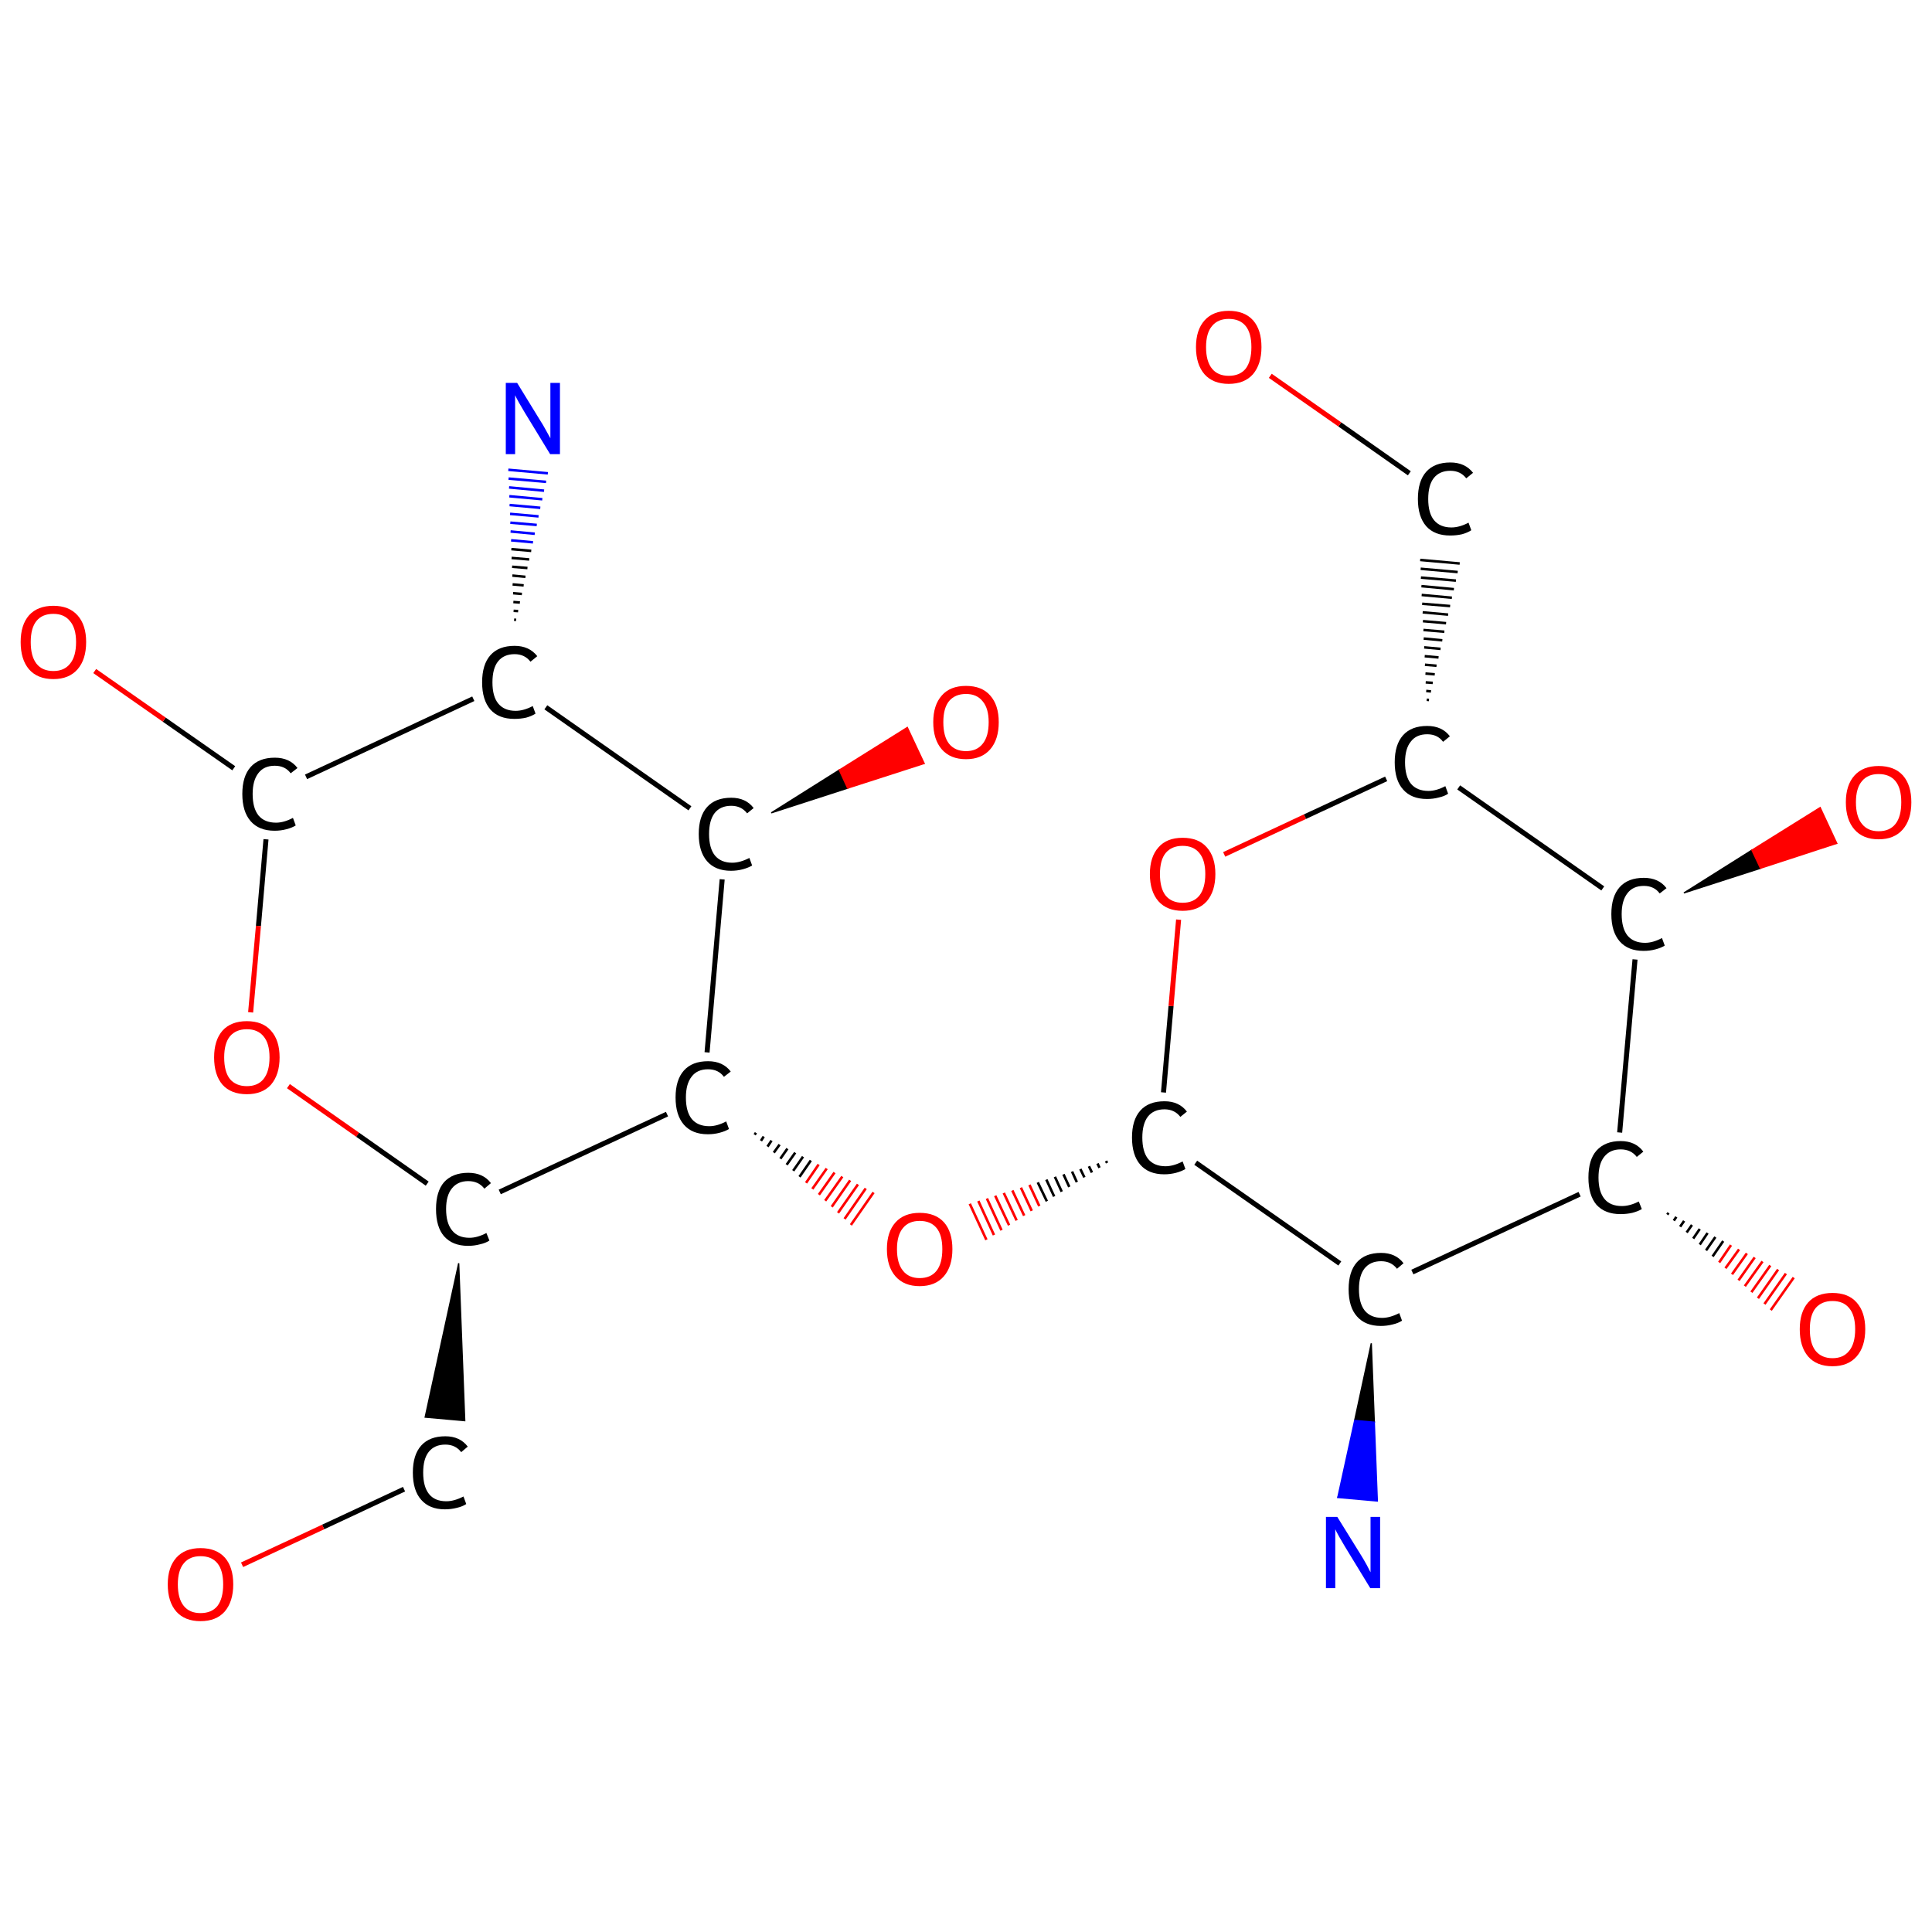 <?xml version='1.0' encoding='iso-8859-1'?>
<svg version='1.1' baseProfile='full'
              xmlns='http://www.w3.org/2000/svg'
                      xmlns:rdkit='http://www.rdkit.org/xml'
                      xmlns:xlink='http://www.w3.org/1999/xlink'
                  xml:space='preserve'
width='767px' height='767px' viewBox='0 0 767 767'>
<!-- END OF HEADER -->
<rect style='opacity:1.0;fill:#FFFFFF;stroke:none' width='767.0' height='767.0' x='0.0' y='0.0'> </rect>
<path class='bond-0 atom-1 atom-0' d='M 544.4,533.3 L 545.6,564.6 L 537.8,563.9 Z' style='fill:#000000;fill-rule:evenodd;fill-opacity:1;stroke:#000000;stroke-width:0.5px;stroke-linecap:butt;stroke-linejoin:miter;stroke-opacity:1;' />
<path class='bond-0 atom-1 atom-0' d='M 545.6,564.6 L 531.1,594.5 L 546.8,595.9 Z' style='fill:#0000FF;fill-rule:evenodd;fill-opacity:1;stroke:#0000FF;stroke-width:0.5px;stroke-linecap:butt;stroke-linejoin:miter;stroke-opacity:1;' />
<path class='bond-0 atom-1 atom-0' d='M 545.6,564.6 L 537.8,563.9 L 531.1,594.5 Z' style='fill:#0000FF;fill-rule:evenodd;fill-opacity:1;stroke:#0000FF;stroke-width:0.5px;stroke-linecap:butt;stroke-linejoin:miter;stroke-opacity:1;' />
<path class='bond-1 atom-1 atom-2' d='M 531.9,501.6 L 474.7,461.6' style='fill:none;fill-rule:evenodd;stroke:#000000;stroke-width:2.0px;stroke-linecap:butt;stroke-linejoin:miter;stroke-opacity:1' />
<path class='bond-2 atom-2 atom-3' d='M 439.1,460.9 L 439.5,461.7' style='fill:none;fill-rule:evenodd;stroke:#000000;stroke-width:1.0px;stroke-linecap:butt;stroke-linejoin:miter;stroke-opacity:1' />
<path class='bond-2 atom-2 atom-3' d='M 435.7,461.9 L 436.5,463.6' style='fill:none;fill-rule:evenodd;stroke:#000000;stroke-width:1.0px;stroke-linecap:butt;stroke-linejoin:miter;stroke-opacity:1' />
<path class='bond-2 atom-2 atom-3' d='M 432.3,463.0 L 433.5,465.5' style='fill:none;fill-rule:evenodd;stroke:#000000;stroke-width:1.0px;stroke-linecap:butt;stroke-linejoin:miter;stroke-opacity:1' />
<path class='bond-2 atom-2 atom-3' d='M 428.9,464.1 L 430.5,467.4' style='fill:none;fill-rule:evenodd;stroke:#000000;stroke-width:1.0px;stroke-linecap:butt;stroke-linejoin:miter;stroke-opacity:1' />
<path class='bond-2 atom-2 atom-3' d='M 425.6,465.1 L 427.5,469.3' style='fill:none;fill-rule:evenodd;stroke:#000000;stroke-width:1.0px;stroke-linecap:butt;stroke-linejoin:miter;stroke-opacity:1' />
<path class='bond-2 atom-2 atom-3' d='M 422.2,466.2 L 424.5,471.2' style='fill:none;fill-rule:evenodd;stroke:#000000;stroke-width:1.0px;stroke-linecap:butt;stroke-linejoin:miter;stroke-opacity:1' />
<path class='bond-2 atom-2 atom-3' d='M 418.8,467.2 L 421.5,473.1' style='fill:none;fill-rule:evenodd;stroke:#000000;stroke-width:1.0px;stroke-linecap:butt;stroke-linejoin:miter;stroke-opacity:1' />
<path class='bond-2 atom-2 atom-3' d='M 415.4,468.3 L 418.5,475.0' style='fill:none;fill-rule:evenodd;stroke:#000000;stroke-width:1.0px;stroke-linecap:butt;stroke-linejoin:miter;stroke-opacity:1' />
<path class='bond-2 atom-2 atom-3' d='M 412.0,469.4 L 415.6,476.9' style='fill:none;fill-rule:evenodd;stroke:#000000;stroke-width:1.0px;stroke-linecap:butt;stroke-linejoin:miter;stroke-opacity:1' />
<path class='bond-2 atom-2 atom-3' d='M 408.7,470.4 L 412.6,478.8' style='fill:none;fill-rule:evenodd;stroke:#FF0000;stroke-width:1.0px;stroke-linecap:butt;stroke-linejoin:miter;stroke-opacity:1' />
<path class='bond-2 atom-2 atom-3' d='M 405.3,471.5 L 409.6,480.7' style='fill:none;fill-rule:evenodd;stroke:#FF0000;stroke-width:1.0px;stroke-linecap:butt;stroke-linejoin:miter;stroke-opacity:1' />
<path class='bond-2 atom-2 atom-3' d='M 401.9,472.6 L 406.6,482.6' style='fill:none;fill-rule:evenodd;stroke:#FF0000;stroke-width:1.0px;stroke-linecap:butt;stroke-linejoin:miter;stroke-opacity:1' />
<path class='bond-2 atom-2 atom-3' d='M 398.5,473.6 L 403.6,484.5' style='fill:none;fill-rule:evenodd;stroke:#FF0000;stroke-width:1.0px;stroke-linecap:butt;stroke-linejoin:miter;stroke-opacity:1' />
<path class='bond-2 atom-2 atom-3' d='M 395.1,474.7 L 400.6,486.4' style='fill:none;fill-rule:evenodd;stroke:#FF0000;stroke-width:1.0px;stroke-linecap:butt;stroke-linejoin:miter;stroke-opacity:1' />
<path class='bond-2 atom-2 atom-3' d='M 391.8,475.8 L 397.6,488.4' style='fill:none;fill-rule:evenodd;stroke:#FF0000;stroke-width:1.0px;stroke-linecap:butt;stroke-linejoin:miter;stroke-opacity:1' />
<path class='bond-2 atom-2 atom-3' d='M 388.4,476.8 L 394.6,490.3' style='fill:none;fill-rule:evenodd;stroke:#FF0000;stroke-width:1.0px;stroke-linecap:butt;stroke-linejoin:miter;stroke-opacity:1' />
<path class='bond-2 atom-2 atom-3' d='M 385.0,477.9 L 391.6,492.2' style='fill:none;fill-rule:evenodd;stroke:#FF0000;stroke-width:1.0px;stroke-linecap:butt;stroke-linejoin:miter;stroke-opacity:1' />
<path class='bond-3 atom-4 atom-3' d='M 299.6,450.5 L 300.1,449.7' style='fill:none;fill-rule:evenodd;stroke:#000000;stroke-width:1.0px;stroke-linecap:butt;stroke-linejoin:miter;stroke-opacity:1' />
<path class='bond-3 atom-4 atom-3' d='M 302.1,452.9 L 303.2,451.2' style='fill:none;fill-rule:evenodd;stroke:#000000;stroke-width:1.0px;stroke-linecap:butt;stroke-linejoin:miter;stroke-opacity:1' />
<path class='bond-3 atom-4 atom-3' d='M 304.7,455.2 L 306.3,452.8' style='fill:none;fill-rule:evenodd;stroke:#000000;stroke-width:1.0px;stroke-linecap:butt;stroke-linejoin:miter;stroke-opacity:1' />
<path class='bond-3 atom-4 atom-3' d='M 307.2,457.6 L 309.5,454.4' style='fill:none;fill-rule:evenodd;stroke:#000000;stroke-width:1.0px;stroke-linecap:butt;stroke-linejoin:miter;stroke-opacity:1' />
<path class='bond-3 atom-4 atom-3' d='M 309.8,460.0 L 312.6,456.0' style='fill:none;fill-rule:evenodd;stroke:#000000;stroke-width:1.0px;stroke-linecap:butt;stroke-linejoin:miter;stroke-opacity:1' />
<path class='bond-3 atom-4 atom-3' d='M 312.3,462.4 L 315.7,457.6' style='fill:none;fill-rule:evenodd;stroke:#000000;stroke-width:1.0px;stroke-linecap:butt;stroke-linejoin:miter;stroke-opacity:1' />
<path class='bond-3 atom-4 atom-3' d='M 314.9,464.8 L 318.8,459.2' style='fill:none;fill-rule:evenodd;stroke:#000000;stroke-width:1.0px;stroke-linecap:butt;stroke-linejoin:miter;stroke-opacity:1' />
<path class='bond-3 atom-4 atom-3' d='M 317.4,467.2 L 321.9,460.7' style='fill:none;fill-rule:evenodd;stroke:#000000;stroke-width:1.0px;stroke-linecap:butt;stroke-linejoin:miter;stroke-opacity:1' />
<path class='bond-3 atom-4 atom-3' d='M 320.0,469.6 L 325.0,462.3' style='fill:none;fill-rule:evenodd;stroke:#FF0000;stroke-width:1.0px;stroke-linecap:butt;stroke-linejoin:miter;stroke-opacity:1' />
<path class='bond-3 atom-4 atom-3' d='M 322.5,472.0 L 328.2,463.9' style='fill:none;fill-rule:evenodd;stroke:#FF0000;stroke-width:1.0px;stroke-linecap:butt;stroke-linejoin:miter;stroke-opacity:1' />
<path class='bond-3 atom-4 atom-3' d='M 325.1,474.3 L 331.3,465.5' style='fill:none;fill-rule:evenodd;stroke:#FF0000;stroke-width:1.0px;stroke-linecap:butt;stroke-linejoin:miter;stroke-opacity:1' />
<path class='bond-3 atom-4 atom-3' d='M 327.6,476.7 L 334.4,467.1' style='fill:none;fill-rule:evenodd;stroke:#FF0000;stroke-width:1.0px;stroke-linecap:butt;stroke-linejoin:miter;stroke-opacity:1' />
<path class='bond-3 atom-4 atom-3' d='M 330.2,479.1 L 337.5,468.6' style='fill:none;fill-rule:evenodd;stroke:#FF0000;stroke-width:1.0px;stroke-linecap:butt;stroke-linejoin:miter;stroke-opacity:1' />
<path class='bond-3 atom-4 atom-3' d='M 332.7,481.5 L 340.6,470.2' style='fill:none;fill-rule:evenodd;stroke:#FF0000;stroke-width:1.0px;stroke-linecap:butt;stroke-linejoin:miter;stroke-opacity:1' />
<path class='bond-3 atom-4 atom-3' d='M 335.3,483.9 L 343.7,471.8' style='fill:none;fill-rule:evenodd;stroke:#FF0000;stroke-width:1.0px;stroke-linecap:butt;stroke-linejoin:miter;stroke-opacity:1' />
<path class='bond-3 atom-4 atom-3' d='M 337.8,486.3 L 346.8,473.4' style='fill:none;fill-rule:evenodd;stroke:#FF0000;stroke-width:1.0px;stroke-linecap:butt;stroke-linejoin:miter;stroke-opacity:1' />
<path class='bond-4 atom-4 atom-5' d='M 280.7,417.8 L 286.7,349.1' style='fill:none;fill-rule:evenodd;stroke:#000000;stroke-width:2.0px;stroke-linecap:butt;stroke-linejoin:miter;stroke-opacity:1' />
<path class='bond-5 atom-5 atom-6' d='M 306.2,322.7 L 333.2,305.7 L 336.5,312.9 Z' style='fill:#000000;fill-rule:evenodd;fill-opacity:1;stroke:#000000;stroke-width:0.5px;stroke-linecap:butt;stroke-linejoin:miter;stroke-opacity:1;' />
<path class='bond-5 atom-5 atom-6' d='M 333.2,305.7 L 366.9,303.1 L 360.2,288.8 Z' style='fill:#FF0000;fill-rule:evenodd;fill-opacity:1;stroke:#FF0000;stroke-width:0.5px;stroke-linecap:butt;stroke-linejoin:miter;stroke-opacity:1;' />
<path class='bond-5 atom-5 atom-6' d='M 333.2,305.7 L 336.5,312.9 L 366.9,303.1 Z' style='fill:#FF0000;fill-rule:evenodd;fill-opacity:1;stroke:#FF0000;stroke-width:0.5px;stroke-linecap:butt;stroke-linejoin:miter;stroke-opacity:1;' />
<path class='bond-6 atom-5 atom-7' d='M 273.9,320.9 L 216.7,280.8' style='fill:none;fill-rule:evenodd;stroke:#000000;stroke-width:2.0px;stroke-linecap:butt;stroke-linejoin:miter;stroke-opacity:1' />
<path class='bond-7 atom-7 atom-8' d='M 204.1,246.0 L 204.9,246.1' style='fill:none;fill-rule:evenodd;stroke:#000000;stroke-width:1.0px;stroke-linecap:butt;stroke-linejoin:miter;stroke-opacity:1' />
<path class='bond-7 atom-7 atom-8' d='M 203.9,242.5 L 205.7,242.6' style='fill:none;fill-rule:evenodd;stroke:#000000;stroke-width:1.0px;stroke-linecap:butt;stroke-linejoin:miter;stroke-opacity:1' />
<path class='bond-7 atom-7 atom-8' d='M 203.8,239.0 L 206.4,239.2' style='fill:none;fill-rule:evenodd;stroke:#000000;stroke-width:1.0px;stroke-linecap:butt;stroke-linejoin:miter;stroke-opacity:1' />
<path class='bond-7 atom-7 atom-8' d='M 203.7,235.5 L 207.2,235.8' style='fill:none;fill-rule:evenodd;stroke:#000000;stroke-width:1.0px;stroke-linecap:butt;stroke-linejoin:miter;stroke-opacity:1' />
<path class='bond-7 atom-7 atom-8' d='M 203.5,232.0 L 207.9,232.4' style='fill:none;fill-rule:evenodd;stroke:#000000;stroke-width:1.0px;stroke-linecap:butt;stroke-linejoin:miter;stroke-opacity:1' />
<path class='bond-7 atom-7 atom-8' d='M 203.4,228.5 L 208.6,229.0' style='fill:none;fill-rule:evenodd;stroke:#000000;stroke-width:1.0px;stroke-linecap:butt;stroke-linejoin:miter;stroke-opacity:1' />
<path class='bond-7 atom-7 atom-8' d='M 203.3,225.0 L 209.4,225.5' style='fill:none;fill-rule:evenodd;stroke:#000000;stroke-width:1.0px;stroke-linecap:butt;stroke-linejoin:miter;stroke-opacity:1' />
<path class='bond-7 atom-7 atom-8' d='M 203.1,221.5 L 210.1,222.1' style='fill:none;fill-rule:evenodd;stroke:#000000;stroke-width:1.0px;stroke-linecap:butt;stroke-linejoin:miter;stroke-opacity:1' />
<path class='bond-7 atom-7 atom-8' d='M 203.0,218.0 L 210.9,218.7' style='fill:none;fill-rule:evenodd;stroke:#000000;stroke-width:1.0px;stroke-linecap:butt;stroke-linejoin:miter;stroke-opacity:1' />
<path class='bond-7 atom-7 atom-8' d='M 202.9,214.5 L 211.6,215.3' style='fill:none;fill-rule:evenodd;stroke:#0000FF;stroke-width:1.0px;stroke-linecap:butt;stroke-linejoin:miter;stroke-opacity:1' />
<path class='bond-7 atom-7 atom-8' d='M 202.7,211.0 L 212.3,211.9' style='fill:none;fill-rule:evenodd;stroke:#0000FF;stroke-width:1.0px;stroke-linecap:butt;stroke-linejoin:miter;stroke-opacity:1' />
<path class='bond-7 atom-7 atom-8' d='M 202.6,207.5 L 213.1,208.4' style='fill:none;fill-rule:evenodd;stroke:#0000FF;stroke-width:1.0px;stroke-linecap:butt;stroke-linejoin:miter;stroke-opacity:1' />
<path class='bond-7 atom-7 atom-8' d='M 202.5,204.0 L 213.8,205.0' style='fill:none;fill-rule:evenodd;stroke:#0000FF;stroke-width:1.0px;stroke-linecap:butt;stroke-linejoin:miter;stroke-opacity:1' />
<path class='bond-7 atom-7 atom-8' d='M 202.3,200.5 L 214.5,201.6' style='fill:none;fill-rule:evenodd;stroke:#0000FF;stroke-width:1.0px;stroke-linecap:butt;stroke-linejoin:miter;stroke-opacity:1' />
<path class='bond-7 atom-7 atom-8' d='M 202.2,197.0 L 215.3,198.2' style='fill:none;fill-rule:evenodd;stroke:#0000FF;stroke-width:1.0px;stroke-linecap:butt;stroke-linejoin:miter;stroke-opacity:1' />
<path class='bond-7 atom-7 atom-8' d='M 202.1,193.5 L 216.0,194.8' style='fill:none;fill-rule:evenodd;stroke:#0000FF;stroke-width:1.0px;stroke-linecap:butt;stroke-linejoin:miter;stroke-opacity:1' />
<path class='bond-7 atom-7 atom-8' d='M 201.9,190.0 L 216.8,191.3' style='fill:none;fill-rule:evenodd;stroke:#0000FF;stroke-width:1.0px;stroke-linecap:butt;stroke-linejoin:miter;stroke-opacity:1' />
<path class='bond-7 atom-7 atom-8' d='M 201.8,186.5 L 217.5,187.9' style='fill:none;fill-rule:evenodd;stroke:#0000FF;stroke-width:1.0px;stroke-linecap:butt;stroke-linejoin:miter;stroke-opacity:1' />
<path class='bond-8 atom-7 atom-9' d='M 187.9,277.4 L 121.5,308.4' style='fill:none;fill-rule:evenodd;stroke:#000000;stroke-width:2.0px;stroke-linecap:butt;stroke-linejoin:miter;stroke-opacity:1' />
<path class='bond-9 atom-9 atom-10' d='M 92.8,305.0 L 65.2,285.7' style='fill:none;fill-rule:evenodd;stroke:#000000;stroke-width:2.0px;stroke-linecap:butt;stroke-linejoin:miter;stroke-opacity:1' />
<path class='bond-9 atom-9 atom-10' d='M 65.2,285.7 L 37.6,266.4' style='fill:none;fill-rule:evenodd;stroke:#FF0000;stroke-width:2.0px;stroke-linecap:butt;stroke-linejoin:miter;stroke-opacity:1' />
<path class='bond-10 atom-9 atom-11' d='M 105.6,333.2 L 102.6,367.6' style='fill:none;fill-rule:evenodd;stroke:#000000;stroke-width:2.0px;stroke-linecap:butt;stroke-linejoin:miter;stroke-opacity:1' />
<path class='bond-10 atom-9 atom-11' d='M 102.6,367.6 L 99.5,401.9' style='fill:none;fill-rule:evenodd;stroke:#FF0000;stroke-width:2.0px;stroke-linecap:butt;stroke-linejoin:miter;stroke-opacity:1' />
<path class='bond-11 atom-11 atom-12' d='M 114.5,431.2 L 142.0,450.5' style='fill:none;fill-rule:evenodd;stroke:#FF0000;stroke-width:2.0px;stroke-linecap:butt;stroke-linejoin:miter;stroke-opacity:1' />
<path class='bond-11 atom-11 atom-12' d='M 142.0,450.5 L 169.6,469.9' style='fill:none;fill-rule:evenodd;stroke:#000000;stroke-width:2.0px;stroke-linecap:butt;stroke-linejoin:miter;stroke-opacity:1' />
<path class='bond-12 atom-12 atom-13' d='M 182.1,501.5 L 184.5,564.0 L 168.8,562.6 Z' style='fill:#000000;fill-rule:evenodd;fill-opacity:1;stroke:#000000;stroke-width:0.5px;stroke-linecap:butt;stroke-linejoin:miter;stroke-opacity:1;' />
<path class='bond-13 atom-13 atom-14' d='M 160.4,591.2 L 128.3,606.2' style='fill:none;fill-rule:evenodd;stroke:#000000;stroke-width:2.0px;stroke-linecap:butt;stroke-linejoin:miter;stroke-opacity:1' />
<path class='bond-13 atom-13 atom-14' d='M 128.3,606.2 L 96.1,621.2' style='fill:none;fill-rule:evenodd;stroke:#FF0000;stroke-width:2.0px;stroke-linecap:butt;stroke-linejoin:miter;stroke-opacity:1' />
<path class='bond-14 atom-2 atom-15' d='M 461.9,433.7 L 464.9,399.4' style='fill:none;fill-rule:evenodd;stroke:#000000;stroke-width:2.0px;stroke-linecap:butt;stroke-linejoin:miter;stroke-opacity:1' />
<path class='bond-14 atom-2 atom-15' d='M 464.9,399.4 L 467.9,365.1' style='fill:none;fill-rule:evenodd;stroke:#FF0000;stroke-width:2.0px;stroke-linecap:butt;stroke-linejoin:miter;stroke-opacity:1' />
<path class='bond-15 atom-15 atom-16' d='M 486.0,339.2 L 518.1,324.2' style='fill:none;fill-rule:evenodd;stroke:#FF0000;stroke-width:2.0px;stroke-linecap:butt;stroke-linejoin:miter;stroke-opacity:1' />
<path class='bond-15 atom-15 atom-16' d='M 518.1,324.2 L 550.3,309.2' style='fill:none;fill-rule:evenodd;stroke:#000000;stroke-width:2.0px;stroke-linecap:butt;stroke-linejoin:miter;stroke-opacity:1' />
<path class='bond-16 atom-16 atom-17' d='M 567.3,277.9 L 566.4,277.8' style='fill:none;fill-rule:evenodd;stroke:#000000;stroke-width:1.0px;stroke-linecap:butt;stroke-linejoin:miter;stroke-opacity:1' />
<path class='bond-16 atom-16 atom-17' d='M 568.1,274.5 L 566.2,274.3' style='fill:none;fill-rule:evenodd;stroke:#000000;stroke-width:1.0px;stroke-linecap:butt;stroke-linejoin:miter;stroke-opacity:1' />
<path class='bond-16 atom-16 atom-17' d='M 568.8,271.1 L 566.0,270.9' style='fill:none;fill-rule:evenodd;stroke:#000000;stroke-width:1.0px;stroke-linecap:butt;stroke-linejoin:miter;stroke-opacity:1' />
<path class='bond-16 atom-16 atom-17' d='M 569.6,267.7 L 565.9,267.4' style='fill:none;fill-rule:evenodd;stroke:#000000;stroke-width:1.0px;stroke-linecap:butt;stroke-linejoin:miter;stroke-opacity:1' />
<path class='bond-16 atom-16 atom-17' d='M 570.3,264.3 L 565.7,263.9' style='fill:none;fill-rule:evenodd;stroke:#000000;stroke-width:1.0px;stroke-linecap:butt;stroke-linejoin:miter;stroke-opacity:1' />
<path class='bond-16 atom-16 atom-17' d='M 571.1,261.0 L 565.6,260.5' style='fill:none;fill-rule:evenodd;stroke:#000000;stroke-width:1.0px;stroke-linecap:butt;stroke-linejoin:miter;stroke-opacity:1' />
<path class='bond-16 atom-16 atom-17' d='M 571.9,257.6 L 565.4,257.0' style='fill:none;fill-rule:evenodd;stroke:#000000;stroke-width:1.0px;stroke-linecap:butt;stroke-linejoin:miter;stroke-opacity:1' />
<path class='bond-16 atom-16 atom-17' d='M 572.6,254.2 L 565.2,253.5' style='fill:none;fill-rule:evenodd;stroke:#000000;stroke-width:1.0px;stroke-linecap:butt;stroke-linejoin:miter;stroke-opacity:1' />
<path class='bond-16 atom-16 atom-17' d='M 573.4,250.8 L 565.1,250.1' style='fill:none;fill-rule:evenodd;stroke:#000000;stroke-width:1.0px;stroke-linecap:butt;stroke-linejoin:miter;stroke-opacity:1' />
<path class='bond-16 atom-16 atom-17' d='M 574.1,247.4 L 564.9,246.6' style='fill:none;fill-rule:evenodd;stroke:#000000;stroke-width:1.0px;stroke-linecap:butt;stroke-linejoin:miter;stroke-opacity:1' />
<path class='bond-16 atom-16 atom-17' d='M 574.9,244.0 L 564.8,243.1' style='fill:none;fill-rule:evenodd;stroke:#000000;stroke-width:1.0px;stroke-linecap:butt;stroke-linejoin:miter;stroke-opacity:1' />
<path class='bond-16 atom-16 atom-17' d='M 575.7,240.6 L 564.6,239.7' style='fill:none;fill-rule:evenodd;stroke:#000000;stroke-width:1.0px;stroke-linecap:butt;stroke-linejoin:miter;stroke-opacity:1' />
<path class='bond-16 atom-16 atom-17' d='M 576.4,237.3 L 564.4,236.2' style='fill:none;fill-rule:evenodd;stroke:#000000;stroke-width:1.0px;stroke-linecap:butt;stroke-linejoin:miter;stroke-opacity:1' />
<path class='bond-16 atom-16 atom-17' d='M 577.2,233.9 L 564.3,232.7' style='fill:none;fill-rule:evenodd;stroke:#000000;stroke-width:1.0px;stroke-linecap:butt;stroke-linejoin:miter;stroke-opacity:1' />
<path class='bond-16 atom-16 atom-17' d='M 578.0,230.5 L 564.1,229.3' style='fill:none;fill-rule:evenodd;stroke:#000000;stroke-width:1.0px;stroke-linecap:butt;stroke-linejoin:miter;stroke-opacity:1' />
<path class='bond-16 atom-16 atom-17' d='M 578.7,227.1 L 564.0,225.8' style='fill:none;fill-rule:evenodd;stroke:#000000;stroke-width:1.0px;stroke-linecap:butt;stroke-linejoin:miter;stroke-opacity:1' />
<path class='bond-16 atom-16 atom-17' d='M 579.5,223.7 L 563.8,222.3' style='fill:none;fill-rule:evenodd;stroke:#000000;stroke-width:1.0px;stroke-linecap:butt;stroke-linejoin:miter;stroke-opacity:1' />
<path class='bond-17 atom-17 atom-18' d='M 559.5,187.9 L 531.9,168.5' style='fill:none;fill-rule:evenodd;stroke:#000000;stroke-width:2.0px;stroke-linecap:butt;stroke-linejoin:miter;stroke-opacity:1' />
<path class='bond-17 atom-17 atom-18' d='M 531.9,168.5 L 504.3,149.2' style='fill:none;fill-rule:evenodd;stroke:#FF0000;stroke-width:2.0px;stroke-linecap:butt;stroke-linejoin:miter;stroke-opacity:1' />
<path class='bond-18 atom-16 atom-19' d='M 579.1,312.6 L 636.3,352.7' style='fill:none;fill-rule:evenodd;stroke:#000000;stroke-width:2.0px;stroke-linecap:butt;stroke-linejoin:miter;stroke-opacity:1' />
<path class='bond-19 atom-19 atom-20' d='M 668.5,354.5 L 695.5,337.5 L 698.9,344.7 Z' style='fill:#000000;fill-rule:evenodd;fill-opacity:1;stroke:#000000;stroke-width:0.5px;stroke-linecap:butt;stroke-linejoin:miter;stroke-opacity:1;' />
<path class='bond-19 atom-19 atom-20' d='M 695.5,337.5 L 729.2,334.8 L 722.6,320.6 Z' style='fill:#FF0000;fill-rule:evenodd;fill-opacity:1;stroke:#FF0000;stroke-width:0.5px;stroke-linecap:butt;stroke-linejoin:miter;stroke-opacity:1;' />
<path class='bond-19 atom-19 atom-20' d='M 695.5,337.5 L 698.9,344.7 L 729.2,334.8 Z' style='fill:#FF0000;fill-rule:evenodd;fill-opacity:1;stroke:#FF0000;stroke-width:0.5px;stroke-linecap:butt;stroke-linejoin:miter;stroke-opacity:1;' />
<path class='bond-20 atom-19 atom-21' d='M 649.1,380.9 L 643.0,449.6' style='fill:none;fill-rule:evenodd;stroke:#000000;stroke-width:2.0px;stroke-linecap:butt;stroke-linejoin:miter;stroke-opacity:1' />
<path class='bond-21 atom-21 atom-22' d='M 662.4,481.5 L 661.9,482.2' style='fill:none;fill-rule:evenodd;stroke:#000000;stroke-width:1.0px;stroke-linecap:butt;stroke-linejoin:miter;stroke-opacity:1' />
<path class='bond-21 atom-21 atom-22' d='M 665.5,483.1 L 664.5,484.6' style='fill:none;fill-rule:evenodd;stroke:#000000;stroke-width:1.0px;stroke-linecap:butt;stroke-linejoin:miter;stroke-opacity:1' />
<path class='bond-21 atom-21 atom-22' d='M 668.6,484.7 L 667.0,487.0' style='fill:none;fill-rule:evenodd;stroke:#000000;stroke-width:1.0px;stroke-linecap:butt;stroke-linejoin:miter;stroke-opacity:1' />
<path class='bond-21 atom-21 atom-22' d='M 671.7,486.3 L 669.6,489.3' style='fill:none;fill-rule:evenodd;stroke:#000000;stroke-width:1.0px;stroke-linecap:butt;stroke-linejoin:miter;stroke-opacity:1' />
<path class='bond-21 atom-21 atom-22' d='M 674.8,487.9 L 672.2,491.7' style='fill:none;fill-rule:evenodd;stroke:#000000;stroke-width:1.0px;stroke-linecap:butt;stroke-linejoin:miter;stroke-opacity:1' />
<path class='bond-21 atom-21 atom-22' d='M 677.9,489.5 L 674.8,494.1' style='fill:none;fill-rule:evenodd;stroke:#000000;stroke-width:1.0px;stroke-linecap:butt;stroke-linejoin:miter;stroke-opacity:1' />
<path class='bond-21 atom-21 atom-22' d='M 681.0,491.1 L 677.3,496.4' style='fill:none;fill-rule:evenodd;stroke:#000000;stroke-width:1.0px;stroke-linecap:butt;stroke-linejoin:miter;stroke-opacity:1' />
<path class='bond-21 atom-21 atom-22' d='M 684.1,492.7 L 679.9,498.8' style='fill:none;fill-rule:evenodd;stroke:#000000;stroke-width:1.0px;stroke-linecap:butt;stroke-linejoin:miter;stroke-opacity:1' />
<path class='bond-21 atom-21 atom-22' d='M 687.2,494.3 L 682.5,501.2' style='fill:none;fill-rule:evenodd;stroke:#FF0000;stroke-width:1.0px;stroke-linecap:butt;stroke-linejoin:miter;stroke-opacity:1' />
<path class='bond-21 atom-21 atom-22' d='M 690.4,496.0 L 685.0,503.5' style='fill:none;fill-rule:evenodd;stroke:#FF0000;stroke-width:1.0px;stroke-linecap:butt;stroke-linejoin:miter;stroke-opacity:1' />
<path class='bond-21 atom-21 atom-22' d='M 693.5,497.6 L 687.6,505.9' style='fill:none;fill-rule:evenodd;stroke:#FF0000;stroke-width:1.0px;stroke-linecap:butt;stroke-linejoin:miter;stroke-opacity:1' />
<path class='bond-21 atom-21 atom-22' d='M 696.6,499.2 L 690.2,508.3' style='fill:none;fill-rule:evenodd;stroke:#FF0000;stroke-width:1.0px;stroke-linecap:butt;stroke-linejoin:miter;stroke-opacity:1' />
<path class='bond-21 atom-21 atom-22' d='M 699.7,500.8 L 692.7,510.6' style='fill:none;fill-rule:evenodd;stroke:#FF0000;stroke-width:1.0px;stroke-linecap:butt;stroke-linejoin:miter;stroke-opacity:1' />
<path class='bond-21 atom-21 atom-22' d='M 702.8,502.4 L 695.3,513.0' style='fill:none;fill-rule:evenodd;stroke:#FF0000;stroke-width:1.0px;stroke-linecap:butt;stroke-linejoin:miter;stroke-opacity:1' />
<path class='bond-21 atom-21 atom-22' d='M 705.9,504.0 L 697.9,515.4' style='fill:none;fill-rule:evenodd;stroke:#FF0000;stroke-width:1.0px;stroke-linecap:butt;stroke-linejoin:miter;stroke-opacity:1' />
<path class='bond-21 atom-21 atom-22' d='M 709.0,505.6 L 700.5,517.7' style='fill:none;fill-rule:evenodd;stroke:#FF0000;stroke-width:1.0px;stroke-linecap:butt;stroke-linejoin:miter;stroke-opacity:1' />
<path class='bond-21 atom-21 atom-22' d='M 712.1,507.2 L 703.0,520.1' style='fill:none;fill-rule:evenodd;stroke:#FF0000;stroke-width:1.0px;stroke-linecap:butt;stroke-linejoin:miter;stroke-opacity:1' />
<path class='bond-22 atom-21 atom-1' d='M 627.1,474.1 L 560.7,505.0' style='fill:none;fill-rule:evenodd;stroke:#000000;stroke-width:2.0px;stroke-linecap:butt;stroke-linejoin:miter;stroke-opacity:1' />
<path class='bond-23 atom-12 atom-4' d='M 198.4,473.2 L 264.8,442.3' style='fill:none;fill-rule:evenodd;stroke:#000000;stroke-width:2.0px;stroke-linecap:butt;stroke-linejoin:miter;stroke-opacity:1' />
<path class='atom-0' d='M 530.9 602.2
L 540.2 617.2
Q 541.1 618.6, 542.6 621.3
Q 544.0 624.0, 544.1 624.2
L 544.1 602.2
L 547.9 602.2
L 547.9 630.5
L 544.0 630.5
L 534.0 614.1
Q 532.9 612.2, 531.6 610.0
Q 530.4 607.8, 530.1 607.1
L 530.1 630.5
L 526.4 630.5
L 526.4 602.2
L 530.9 602.2
' fill='#0000FF'/>
<path class='atom-1' d='M 535.4 511.8
Q 535.4 504.8, 538.7 501.1
Q 542.0 497.4, 548.3 497.4
Q 554.1 497.4, 557.2 501.5
L 554.6 503.7
Q 552.3 500.7, 548.3 500.7
Q 544.0 500.7, 541.7 503.6
Q 539.5 506.4, 539.5 511.8
Q 539.5 517.4, 541.8 520.3
Q 544.2 523.2, 548.7 523.2
Q 551.8 523.2, 555.5 521.3
L 556.6 524.3
Q 555.1 525.3, 552.9 525.8
Q 550.6 526.4, 548.2 526.4
Q 542.0 526.4, 538.7 522.6
Q 535.4 518.9, 535.4 511.8
' fill='#000000'/>
<path class='atom-2' d='M 449.4 451.6
Q 449.4 444.6, 452.7 440.9
Q 456.0 437.2, 462.3 437.2
Q 468.1 437.2, 471.2 441.3
L 468.6 443.4
Q 466.3 440.4, 462.3 440.4
Q 458.0 440.4, 455.7 443.3
Q 453.5 446.2, 453.5 451.6
Q 453.5 457.2, 455.8 460.1
Q 458.2 463.0, 462.7 463.0
Q 465.8 463.0, 469.5 461.1
L 470.6 464.1
Q 469.1 465.0, 466.9 465.6
Q 464.6 466.2, 462.2 466.2
Q 456.0 466.2, 452.7 462.4
Q 449.4 458.6, 449.4 451.6
' fill='#000000'/>
<path class='atom-3' d='M 352.1 495.9
Q 352.1 489.1, 355.5 485.3
Q 358.9 481.5, 365.1 481.5
Q 371.4 481.5, 374.8 485.3
Q 378.1 489.1, 378.1 495.9
Q 378.1 502.8, 374.7 506.7
Q 371.3 510.6, 365.1 510.6
Q 358.9 510.6, 355.5 506.7
Q 352.1 502.8, 352.1 495.9
M 365.1 507.4
Q 369.5 507.4, 371.8 504.5
Q 374.1 501.6, 374.1 495.9
Q 374.1 490.3, 371.8 487.5
Q 369.5 484.7, 365.1 484.7
Q 360.8 484.7, 358.5 487.5
Q 356.1 490.3, 356.1 495.9
Q 356.1 501.6, 358.5 504.5
Q 360.8 507.4, 365.1 507.4
' fill='#FF0000'/>
<path class='atom-4' d='M 268.2 435.7
Q 268.2 428.7, 271.5 425.0
Q 274.8 421.3, 281.1 421.3
Q 287.0 421.3, 290.1 425.4
L 287.4 427.5
Q 285.2 424.5, 281.1 424.5
Q 276.8 424.5, 274.6 427.4
Q 272.3 430.3, 272.3 435.7
Q 272.3 441.3, 274.6 444.2
Q 277.0 447.1, 281.6 447.1
Q 284.7 447.1, 288.3 445.2
L 289.4 448.2
Q 288.0 449.1, 285.7 449.7
Q 283.5 450.3, 281.0 450.3
Q 274.8 450.3, 271.5 446.5
Q 268.2 442.7, 268.2 435.7
' fill='#000000'/>
<path class='atom-5' d='M 277.4 331.1
Q 277.4 324.1, 280.7 320.4
Q 284.0 316.7, 290.3 316.7
Q 296.1 316.7, 299.2 320.8
L 296.6 322.9
Q 294.3 319.9, 290.3 319.9
Q 286.0 319.9, 283.7 322.8
Q 281.5 325.7, 281.5 331.1
Q 281.5 336.7, 283.8 339.6
Q 286.2 342.5, 290.7 342.5
Q 293.8 342.5, 297.5 340.6
L 298.6 343.6
Q 297.1 344.5, 294.9 345.1
Q 292.6 345.7, 290.2 345.7
Q 284.0 345.7, 280.7 341.9
Q 277.4 338.1, 277.4 331.1
' fill='#000000'/>
<path class='atom-6' d='M 370.5 286.7
Q 370.5 279.9, 373.9 276.1
Q 377.2 272.3, 383.5 272.3
Q 389.8 272.3, 393.1 276.1
Q 396.5 279.9, 396.5 286.7
Q 396.5 293.6, 393.1 297.5
Q 389.7 301.4, 383.5 301.4
Q 377.3 301.4, 373.9 297.5
Q 370.5 293.6, 370.5 286.7
M 383.5 298.2
Q 387.8 298.2, 390.1 295.3
Q 392.5 292.4, 392.5 286.7
Q 392.5 281.2, 390.1 278.4
Q 387.8 275.5, 383.5 275.5
Q 379.2 275.5, 376.8 278.3
Q 374.5 281.1, 374.5 286.7
Q 374.5 292.4, 376.8 295.3
Q 379.2 298.2, 383.5 298.2
' fill='#FF0000'/>
<path class='atom-7' d='M 191.4 270.9
Q 191.4 263.8, 194.7 260.1
Q 198.0 256.4, 204.3 256.4
Q 210.1 256.4, 213.3 260.5
L 210.6 262.7
Q 208.3 259.7, 204.3 259.7
Q 200.0 259.7, 197.7 262.6
Q 195.5 265.4, 195.5 270.9
Q 195.5 276.5, 197.8 279.3
Q 200.2 282.2, 204.7 282.2
Q 207.9 282.2, 211.5 280.3
L 212.6 283.3
Q 211.1 284.3, 208.9 284.9
Q 206.7 285.4, 204.2 285.4
Q 198.0 285.4, 194.7 281.7
Q 191.4 277.9, 191.4 270.9
' fill='#000000'/>
<path class='atom-8' d='M 205.3 152.0
L 214.5 167.0
Q 215.5 168.5, 216.9 171.1
Q 218.4 173.8, 218.5 174.0
L 218.5 152.0
L 222.3 152.0
L 222.3 180.3
L 218.4 180.3
L 208.4 163.9
Q 207.3 162.0, 206.0 159.8
Q 204.8 157.6, 204.5 156.9
L 204.5 180.3
L 200.8 180.3
L 200.8 152.0
L 205.3 152.0
' fill='#0000FF'/>
<path class='atom-9' d='M 96.2 315.2
Q 96.2 308.2, 99.5 304.5
Q 102.8 300.8, 109.1 300.8
Q 115.0 300.8, 118.1 304.9
L 115.4 307.0
Q 113.2 304.0, 109.1 304.0
Q 104.8 304.0, 102.6 306.9
Q 100.3 309.8, 100.3 315.2
Q 100.3 320.8, 102.6 323.7
Q 105.0 326.6, 109.6 326.6
Q 112.7 326.6, 116.3 324.7
L 117.4 327.7
Q 116.0 328.6, 113.7 329.2
Q 111.5 329.8, 109.0 329.8
Q 102.8 329.8, 99.5 326.0
Q 96.2 322.2, 96.2 315.2
' fill='#000000'/>
<path class='atom-10' d='M 8.2 254.9
Q 8.2 248.1, 11.5 244.3
Q 14.9 240.5, 21.2 240.5
Q 27.4 240.5, 30.8 244.3
Q 34.2 248.1, 34.2 254.9
Q 34.2 261.8, 30.8 265.7
Q 27.4 269.6, 21.2 269.6
Q 14.9 269.6, 11.5 265.7
Q 8.2 261.8, 8.2 254.9
M 21.2 266.4
Q 25.5 266.4, 27.8 263.5
Q 30.2 260.6, 30.2 254.9
Q 30.2 249.4, 27.8 246.6
Q 25.5 243.7, 21.2 243.7
Q 16.8 243.7, 14.5 246.5
Q 12.2 249.3, 12.2 254.9
Q 12.2 260.6, 14.5 263.5
Q 16.8 266.4, 21.2 266.4
' fill='#FF0000'/>
<path class='atom-11' d='M 85.0 419.8
Q 85.0 413.0, 88.3 409.2
Q 91.7 405.4, 98.0 405.4
Q 104.3 405.4, 107.6 409.2
Q 111.0 413.0, 111.0 419.8
Q 111.0 426.6, 107.6 430.6
Q 104.2 434.4, 98.0 434.4
Q 91.7 434.4, 88.3 430.6
Q 85.0 426.7, 85.0 419.8
M 98.0 431.2
Q 102.3 431.2, 104.6 428.4
Q 107.0 425.4, 107.0 419.8
Q 107.0 414.2, 104.6 411.4
Q 102.3 408.6, 98.0 408.6
Q 93.7 408.6, 91.3 411.4
Q 89.0 414.2, 89.0 419.8
Q 89.0 425.5, 91.3 428.4
Q 93.7 431.2, 98.0 431.2
' fill='#FF0000'/>
<path class='atom-12' d='M 173.1 480.0
Q 173.1 473.0, 176.3 469.3
Q 179.7 465.6, 185.9 465.6
Q 191.8 465.6, 194.9 469.7
L 192.3 471.9
Q 190.0 468.9, 185.9 468.9
Q 181.7 468.9, 179.4 471.8
Q 177.1 474.6, 177.1 480.0
Q 177.1 485.6, 179.5 488.5
Q 181.8 491.4, 186.4 491.4
Q 189.5 491.4, 193.1 489.5
L 194.3 492.5
Q 192.8 493.5, 190.5 494.0
Q 188.3 494.6, 185.8 494.6
Q 179.7 494.6, 176.3 490.8
Q 173.1 487.1, 173.1 480.0
' fill='#000000'/>
<path class='atom-13' d='M 163.9 584.6
Q 163.9 577.6, 167.2 573.9
Q 170.5 570.2, 176.8 570.2
Q 182.6 570.2, 185.7 574.3
L 183.1 576.5
Q 180.8 573.5, 176.8 573.5
Q 172.5 573.5, 170.2 576.4
Q 168.0 579.2, 168.0 584.6
Q 168.0 590.2, 170.3 593.1
Q 172.6 596.0, 177.2 596.0
Q 180.3 596.0, 184.0 594.1
L 185.1 597.1
Q 183.6 598.1, 181.4 598.6
Q 179.1 599.2, 176.6 599.2
Q 170.5 599.2, 167.2 595.4
Q 163.9 591.7, 163.9 584.6
' fill='#000000'/>
<path class='atom-14' d='M 66.6 629.0
Q 66.6 622.2, 70.0 618.4
Q 73.4 614.6, 79.6 614.6
Q 85.9 614.6, 89.3 618.4
Q 92.6 622.2, 92.6 629.0
Q 92.6 635.8, 89.2 639.8
Q 85.8 643.6, 79.6 643.6
Q 73.4 643.6, 70.0 639.8
Q 66.6 635.9, 66.6 629.0
M 79.6 640.4
Q 84.0 640.4, 86.3 637.6
Q 88.6 634.6, 88.6 629.0
Q 88.6 623.4, 86.3 620.6
Q 84.0 617.8, 79.6 617.8
Q 75.3 617.8, 73.0 620.6
Q 70.6 623.4, 70.6 629.0
Q 70.6 634.7, 73.0 637.6
Q 75.3 640.4, 79.6 640.4
' fill='#FF0000'/>
<path class='atom-15' d='M 456.5 347.0
Q 456.5 340.2, 459.9 336.4
Q 463.2 332.6, 469.5 332.6
Q 475.8 332.6, 479.1 336.4
Q 482.5 340.2, 482.5 347.0
Q 482.5 353.8, 479.1 357.8
Q 475.7 361.6, 469.5 361.6
Q 463.3 361.6, 459.9 357.8
Q 456.5 353.9, 456.5 347.0
M 469.5 358.4
Q 473.8 358.4, 476.1 355.6
Q 478.5 352.6, 478.5 347.0
Q 478.5 341.4, 476.1 338.6
Q 473.8 335.8, 469.5 335.8
Q 465.2 335.8, 462.8 338.6
Q 460.5 341.4, 460.5 347.0
Q 460.5 352.7, 462.8 355.6
Q 465.2 358.4, 469.5 358.4
' fill='#FF0000'/>
<path class='atom-16' d='M 553.7 302.6
Q 553.7 295.6, 557.0 291.9
Q 560.3 288.2, 566.6 288.2
Q 572.5 288.2, 575.6 292.3
L 572.9 294.5
Q 570.7 291.5, 566.6 291.5
Q 562.3 291.5, 560.1 294.4
Q 557.8 297.2, 557.8 302.6
Q 557.8 308.2, 560.1 311.1
Q 562.5 314.0, 567.1 314.0
Q 570.2 314.0, 573.8 312.1
L 574.9 315.1
Q 573.5 316.1, 571.2 316.6
Q 569.0 317.2, 566.5 317.2
Q 560.3 317.2, 557.0 313.4
Q 553.7 309.7, 553.7 302.6
' fill='#000000'/>
<path class='atom-17' d='M 562.9 198.1
Q 562.9 191.0, 566.2 187.3
Q 569.5 183.6, 575.8 183.6
Q 581.6 183.6, 584.8 187.7
L 582.1 189.9
Q 579.8 186.9, 575.8 186.9
Q 571.5 186.9, 569.2 189.8
Q 567.0 192.6, 567.0 198.1
Q 567.0 203.7, 569.3 206.5
Q 571.7 209.4, 576.2 209.4
Q 579.4 209.4, 583.0 207.5
L 584.1 210.5
Q 582.6 211.5, 580.4 212.1
Q 578.2 212.6, 575.7 212.6
Q 569.5 212.6, 566.2 208.9
Q 562.9 205.1, 562.9 198.1
' fill='#000000'/>
<path class='atom-18' d='M 474.8 137.8
Q 474.8 131.0, 478.2 127.2
Q 481.6 123.4, 487.8 123.4
Q 494.1 123.4, 497.5 127.2
Q 500.8 131.0, 500.8 137.8
Q 500.8 144.6, 497.4 148.6
Q 494.0 152.4, 487.8 152.4
Q 481.6 152.4, 478.2 148.6
Q 474.8 144.7, 474.8 137.8
M 487.8 149.2
Q 492.2 149.2, 494.5 146.4
Q 496.8 143.4, 496.8 137.8
Q 496.8 132.2, 494.5 129.4
Q 492.2 126.6, 487.8 126.6
Q 483.5 126.6, 481.2 129.4
Q 478.8 132.2, 478.8 137.8
Q 478.8 143.5, 481.2 146.4
Q 483.5 149.2, 487.8 149.2
' fill='#FF0000'/>
<path class='atom-19' d='M 639.7 362.9
Q 639.7 355.9, 643.0 352.2
Q 646.3 348.5, 652.6 348.5
Q 658.5 348.5, 661.6 352.6
L 658.9 354.7
Q 656.7 351.7, 652.6 351.7
Q 648.3 351.7, 646.1 354.6
Q 643.8 357.5, 643.8 362.9
Q 643.8 368.5, 646.1 371.4
Q 648.5 374.3, 653.1 374.3
Q 656.2 374.3, 659.8 372.4
L 660.9 375.4
Q 659.5 376.3, 657.2 376.9
Q 655.0 377.5, 652.5 377.5
Q 646.3 377.5, 643.0 373.7
Q 639.7 369.9, 639.7 362.9
' fill='#000000'/>
<path class='atom-20' d='M 732.8 318.5
Q 732.8 311.7, 736.2 307.9
Q 739.6 304.1, 745.8 304.1
Q 752.1 304.1, 755.5 307.9
Q 758.8 311.7, 758.8 318.5
Q 758.8 325.4, 755.4 329.3
Q 752.0 333.2, 745.8 333.2
Q 739.6 333.2, 736.2 329.3
Q 732.8 325.4, 732.8 318.5
M 745.8 330.0
Q 750.2 330.0, 752.5 327.1
Q 754.8 324.2, 754.8 318.5
Q 754.8 312.9, 752.5 310.1
Q 750.2 307.3, 745.8 307.3
Q 741.5 307.3, 739.2 310.1
Q 736.8 312.9, 736.8 318.5
Q 736.8 324.2, 739.2 327.1
Q 741.5 330.0, 745.8 330.0
' fill='#FF0000'/>
<path class='atom-21' d='M 630.6 467.5
Q 630.6 460.4, 633.8 456.8
Q 637.2 453.0, 643.4 453.0
Q 649.3 453.0, 652.4 457.2
L 649.8 459.3
Q 647.5 456.3, 643.4 456.3
Q 639.2 456.3, 636.9 459.2
Q 634.6 462.0, 634.6 467.5
Q 634.6 473.1, 637.0 476.0
Q 639.3 478.8, 643.9 478.8
Q 647.0 478.8, 650.6 477.0
L 651.8 480.0
Q 650.3 480.9, 648.0 481.5
Q 645.8 482.0, 643.3 482.0
Q 637.2 482.0, 633.8 478.3
Q 630.6 474.5, 630.6 467.5
' fill='#000000'/>
<path class='atom-22' d='M 714.5 527.7
Q 714.5 520.9, 717.8 517.1
Q 721.2 513.3, 727.5 513.3
Q 733.8 513.3, 737.1 517.1
Q 740.5 520.9, 740.5 527.7
Q 740.5 534.6, 737.1 538.5
Q 733.7 542.4, 727.5 542.4
Q 721.2 542.4, 717.8 538.5
Q 714.5 534.6, 714.5 527.7
M 727.5 539.2
Q 731.8 539.2, 734.1 536.3
Q 736.5 533.4, 736.5 527.7
Q 736.5 522.1, 734.1 519.3
Q 731.8 516.5, 727.5 516.5
Q 723.2 516.5, 720.8 519.3
Q 718.5 522.1, 718.5 527.7
Q 718.5 533.4, 720.8 536.3
Q 723.2 539.2, 727.5 539.2
' fill='#FF0000'/>
</svg>

